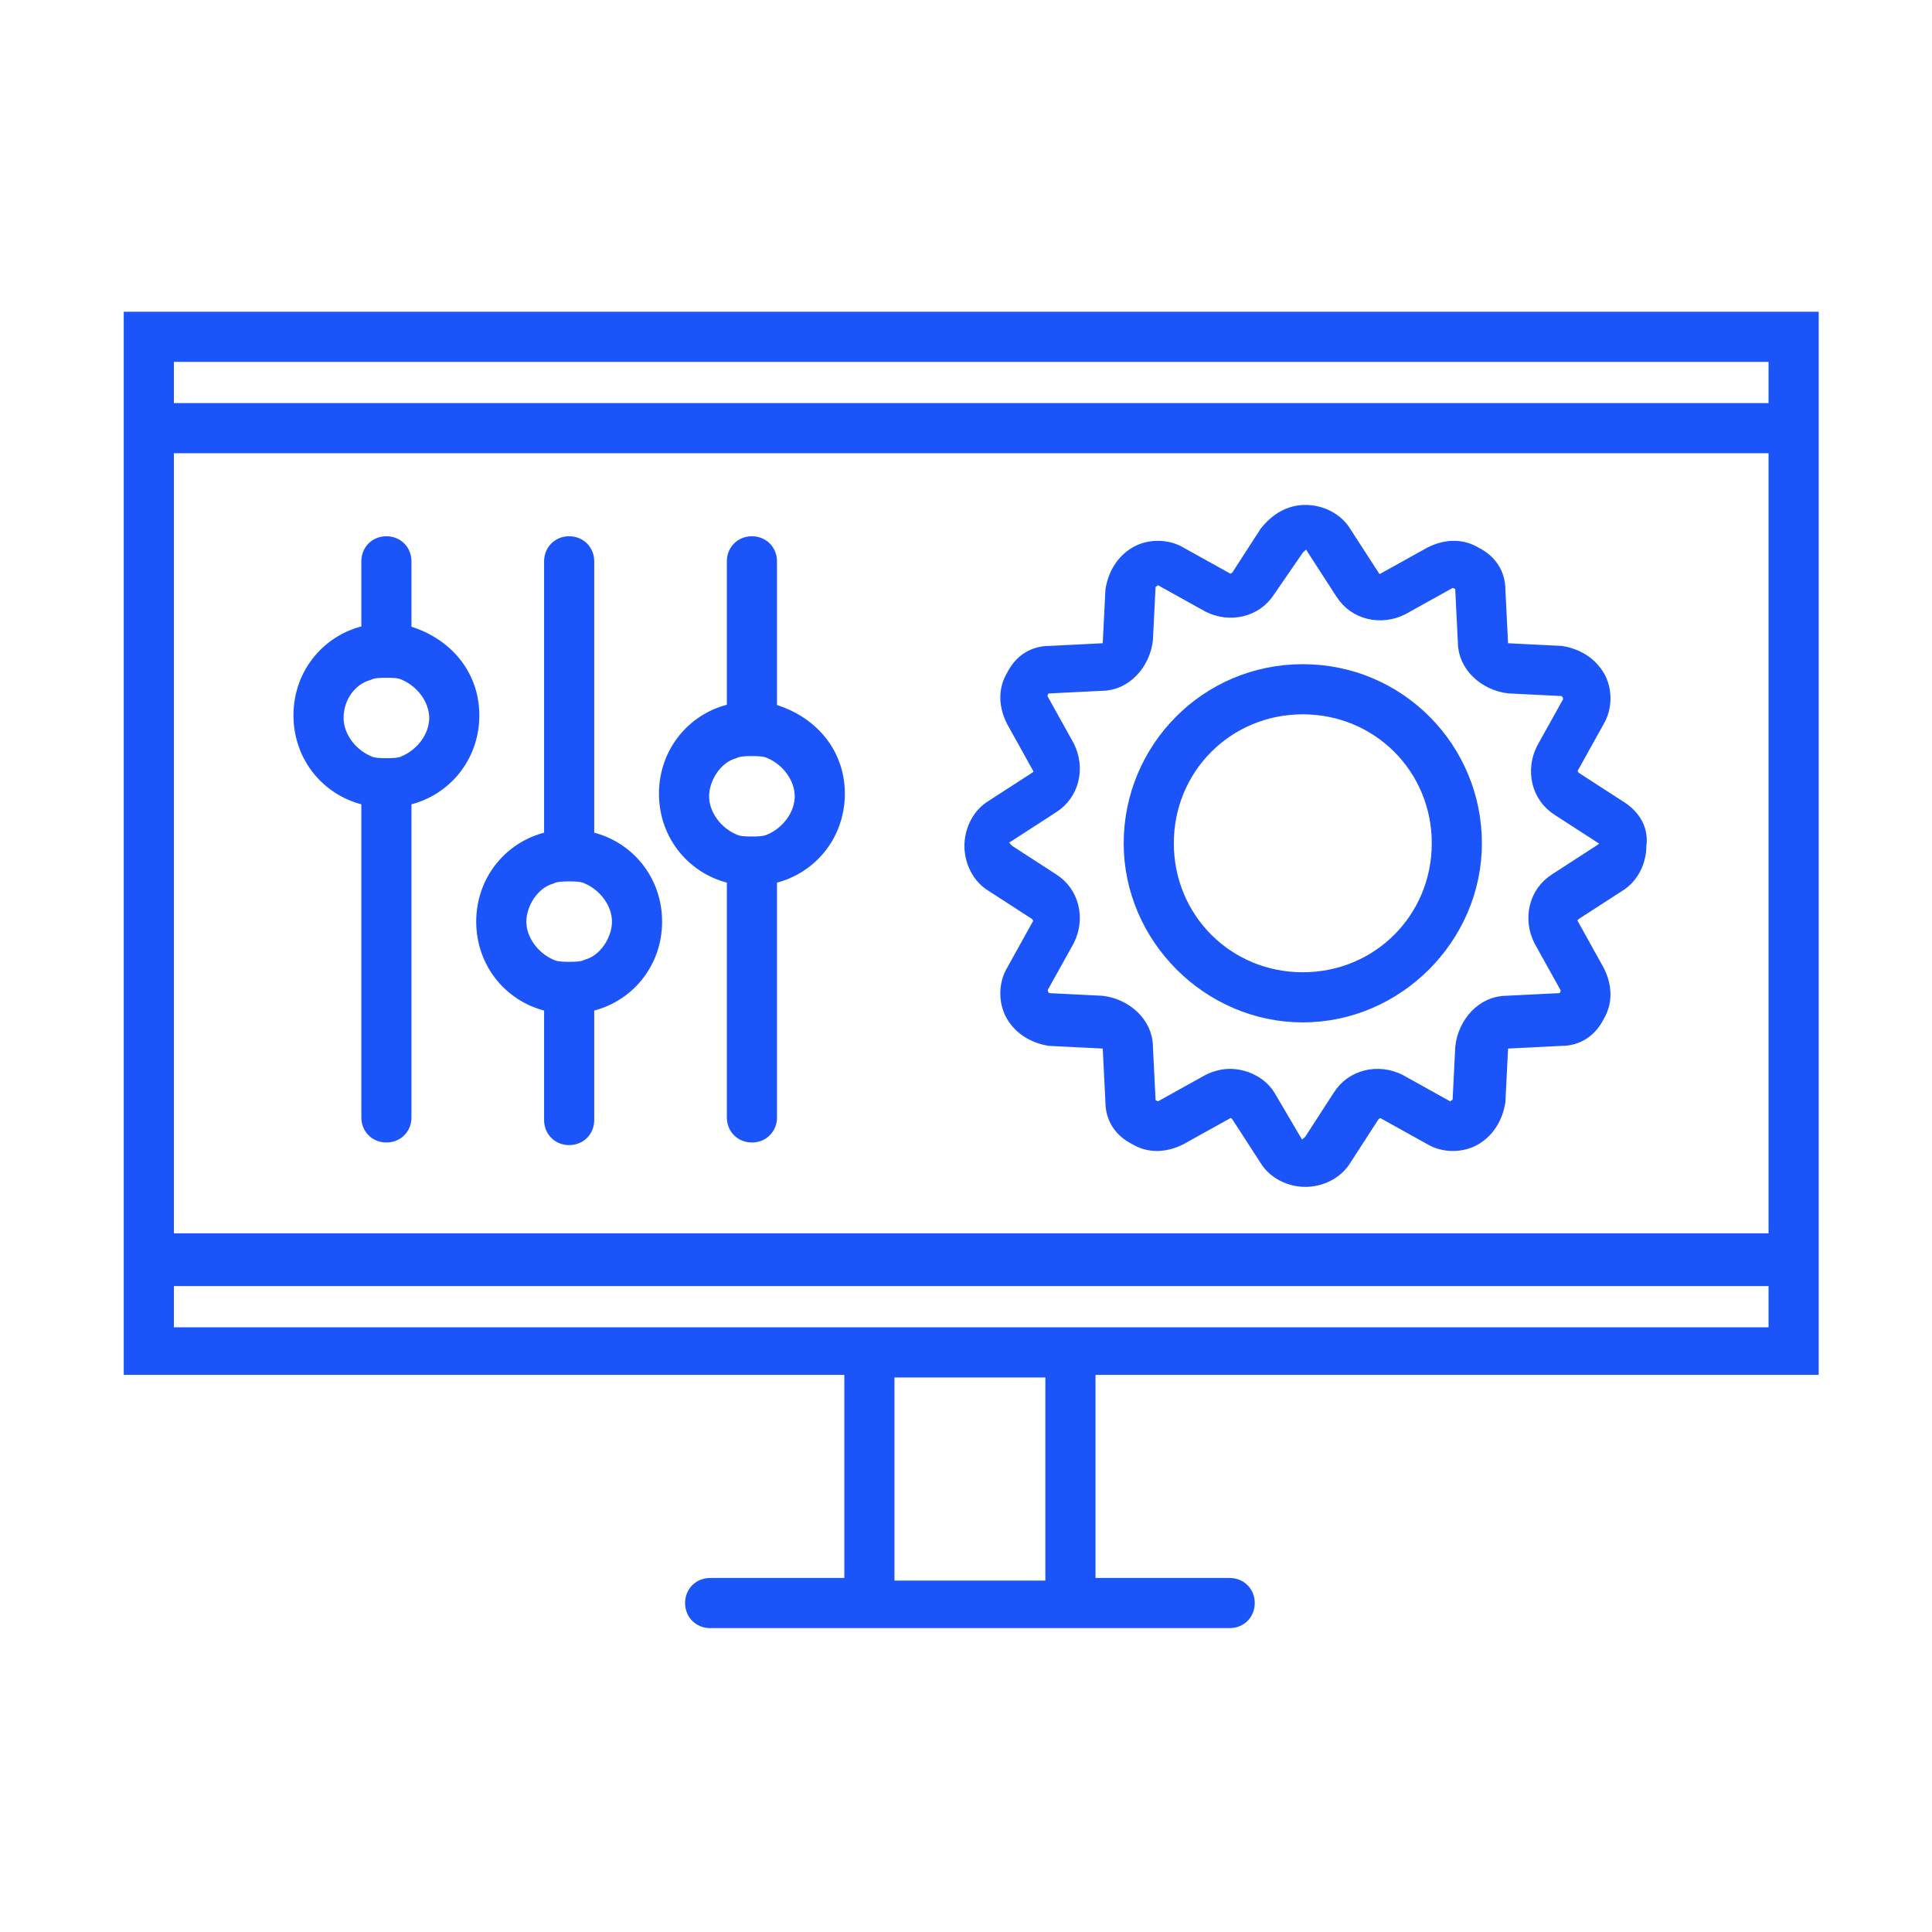 <?xml version="1.0" encoding="UTF-8"?> <!-- Generator: Adobe Illustrator 25.2.3, SVG Export Plug-In . SVG Version: 6.00 Build 0) --> <svg xmlns="http://www.w3.org/2000/svg" xmlns:xlink="http://www.w3.org/1999/xlink" version="1.1" id="Layer_1" x="0px" y="0px" viewBox="0 0 74 74" style="enable-background:new 0 0 74 74;" xml:space="preserve"> <style type="text/css"> .st0{fill:#1B54F8;stroke:#1B54F8;stroke-width:0.52;} </style> <desc>Created with Sketch.</desc> <g id="Production"> <g id="Group" transform="translate(5, 12)"> <path id="Shape" class="st0" d="M0,0.2v40.2h27.6v8.3h-5.4c-0.4,0-0.7,0.3-0.7,0.7c0,0.4,0.3,0.7,0.7,0.7h19.9 c0.4,0,0.7-0.3,0.7-0.7c0-0.4-0.3-0.7-0.7-0.7h-5.4v-8.3h27.7V0.2H0z M63,39.1H1.4V37H63V39.1z M35.3,48.8H29v-8.3h6.3V48.8z M1.4,35.6V5.1H63v30.4H1.4z M1.4,1.6H63v2.1H1.4V1.6z"></path> <path id="Shape_1_" class="st0" d="M57,18.9l-1.7-1.1c-0.1-0.1-0.2-0.3-0.1-0.4l1-1.8c0.3-0.5,0.3-1.2,0-1.7 c-0.3-0.5-0.8-0.8-1.4-0.9l-2-0.1c-0.2,0-0.3-0.1-0.3-0.3l-0.1-2c0-0.6-0.3-1.1-0.9-1.4c-0.5-0.3-1.1-0.3-1.7,0l-1.8,1 c-0.2,0.1-0.4,0-0.4-0.1l-1.1-1.7c-0.3-0.5-0.9-0.8-1.5-0.8s-1.1,0.3-1.5,0.8l-1.1,1.7c-0.1,0.1-0.3,0.2-0.4,0.1l-1.8-1 c-0.5-0.3-1.2-0.3-1.7,0c-0.5,0.3-0.8,0.8-0.9,1.4l-0.1,2c0,0.2-0.1,0.3-0.3,0.3l-2,0.1c-0.6,0-1.1,0.3-1.4,0.9 c-0.3,0.5-0.3,1.1,0,1.7l1,1.8c0.1,0.2,0,0.4-0.1,0.4l-1.7,1.1c-0.5,0.3-0.8,0.9-0.8,1.5c0,0.6,0.3,1.2,0.8,1.5l1.7,1.1 c0.1,0.1,0.2,0.3,0.1,0.4l-1,1.8c-0.3,0.5-0.3,1.2,0,1.7c0.3,0.5,0.8,0.8,1.4,0.9l2,0.1c0.2,0,0.3,0.1,0.3,0.3l0.1,2 c0,0.6,0.3,1.1,0.9,1.4c0.5,0.3,1.1,0.3,1.7,0l1.8-1c0.2-0.1,0.3,0,0.4,0.1l1.1,1.7c0.3,0.5,0.9,0.8,1.5,0.8s1.2-0.3,1.5-0.8 l1.1-1.7c0.1-0.1,0.3-0.2,0.4-0.1l1.8,1c0.5,0.3,1.2,0.3,1.7,0c0.5-0.3,0.8-0.8,0.9-1.4l0.1-2c0-0.2,0.1-0.3,0.3-0.3l2-0.1 c0.6,0,1.1-0.3,1.4-0.9c0.3-0.5,0.3-1.1,0-1.7l-1-1.8c-0.1-0.2,0-0.3,0.1-0.4l1.7-1.1c0.5-0.3,0.8-0.9,0.8-1.5 C57.9,19.7,57.5,19.2,57,18.9z M56.3,20.6l-1.7,1.1c-0.8,0.5-1,1.5-0.6,2.3l1,1.8c0.1,0.1,0,0.3,0,0.3c0,0.1-0.1,0.2-0.3,0.2 l-2,0.1c-0.9,0-1.6,0.8-1.7,1.7l-0.1,2c0,0.2-0.1,0.2-0.2,0.3s-0.2,0.1-0.3,0l-1.8-1c-0.8-0.4-1.8-0.2-2.3,0.6l-1.1,1.7 c-0.1,0.1-0.2,0.2-0.3,0.2c-0.1,0-0.2,0-0.3-0.2L43.6,30c-0.3-0.5-0.9-0.8-1.5-0.8c-0.3,0-0.6,0.1-0.8,0.2l-1.8,1 c-0.1,0.1-0.3,0-0.3,0c-0.1,0-0.2-0.1-0.2-0.3l-0.1-2c0-0.9-0.8-1.6-1.7-1.7l-2-0.1c-0.2,0-0.2-0.1-0.3-0.2c0-0.1-0.1-0.2,0-0.3 l1-1.8c0.4-0.8,0.2-1.8-0.6-2.3l-1.7-1.1c-0.1-0.1-0.2-0.2-0.2-0.3s0-0.2,0.2-0.3l1.7-1.1c0.8-0.5,1-1.5,0.6-2.3l-1-1.8 c-0.1-0.1,0-0.3,0-0.3c0-0.1,0.1-0.2,0.3-0.2l2-0.1c0.9,0,1.6-0.8,1.7-1.7l0.1-2c0-0.2,0.1-0.2,0.2-0.3s0.2-0.1,0.3,0l1.8,1 c0.8,0.4,1.8,0.2,2.3-0.6L44.7,9c0.1-0.1,0.2-0.2,0.3-0.2s0.2,0,0.3,0.2l1.1,1.7c0.5,0.8,1.5,1,2.3,0.6l1.8-1c0.1-0.1,0.3,0,0.3,0 c0.1,0,0.2,0.1,0.2,0.3l0.1,2c0,0.9,0.8,1.6,1.7,1.7l2,0.1c0.2,0,0.2,0.1,0.3,0.2c0,0.1,0.1,0.2,0,0.3l-1,1.8 c-0.4,0.8-0.2,1.8,0.6,2.3l1.7,1.1c0.1,0.1,0.2,0.2,0.2,0.3S56.4,20.5,56.3,20.6z"></path> <path id="Shape_2_" class="st0" d="M44.9,13.7c-3.7,0-6.6,3-6.6,6.6s3,6.6,6.6,6.6s6.6-3,6.6-6.6S48.6,13.7,44.9,13.7z M44.9,25.5 c-2.9,0-5.2-2.3-5.2-5.2s2.3-5.2,5.2-5.2s5.2,2.3,5.2,5.2S47.8,25.5,44.9,25.5z"></path> <path id="Shape_3_" class="st0" d="M10.5,12.2V9.5c0-0.4-0.3-0.7-0.7-0.7c-0.4,0-0.7,0.3-0.7,0.7v2.7c-1.5,0.3-2.6,1.6-2.6,3.2 s1.1,2.9,2.6,3.2v12.2c0,0.4,0.3,0.7,0.7,0.7c0.4,0,0.7-0.3,0.7-0.7V18.6c1.5-0.3,2.6-1.6,2.6-3.2S12,12.6,10.5,12.2z M10.5,17.2 c-0.2,0.1-0.5,0.1-0.7,0.1s-0.5,0-0.7-0.1c-0.7-0.3-1.2-1-1.2-1.7c0-0.8,0.5-1.5,1.2-1.7c0.2-0.1,0.5-0.1,0.7-0.1s0.5,0,0.7,0.1 c0.7,0.3,1.2,1,1.2,1.7C11.7,16.2,11.2,16.9,10.5,17.2z"></path> <path id="Shape_4_" class="st0" d="M17.5,20.1V9.5c0-0.4-0.3-0.7-0.7-0.7s-0.7,0.3-0.7,0.7v10.6c-1.5,0.3-2.6,1.6-2.6,3.2 s1.1,2.9,2.6,3.2v4.4c0,0.4,0.3,0.7,0.7,0.7s0.7-0.3,0.7-0.7v-4.4c1.5-0.3,2.6-1.6,2.6-3.2S19,20.4,17.5,20.1z M17.5,25 c-0.2,0.1-0.5,0.1-0.7,0.1c-0.2,0-0.5,0-0.7-0.1c-0.7-0.3-1.2-1-1.2-1.7s0.5-1.5,1.2-1.7c0.2-0.1,0.5-0.1,0.7-0.1 c0.2,0,0.5,0,0.7,0.1c0.7,0.3,1.2,1,1.2,1.7S18.2,24.8,17.5,25z"></path> <path id="Shape_5_" class="st0" d="M24.5,15.2V9.5c0-0.4-0.3-0.7-0.7-0.7s-0.7,0.3-0.7,0.7v5.7c-1.5,0.3-2.6,1.6-2.6,3.2 s1.1,2.9,2.6,3.2v9.2c0,0.4,0.3,0.7,0.7,0.7s0.7-0.3,0.7-0.7v-9.2c1.5-0.3,2.6-1.6,2.6-3.2S26,15.6,24.5,15.2z M24.5,20.2 c-0.2,0.1-0.5,0.1-0.7,0.1c-0.2,0-0.5,0-0.7-0.1c-0.7-0.3-1.2-1-1.2-1.7s0.5-1.5,1.2-1.7c0.2-0.1,0.5-0.1,0.7-0.1 c0.2,0,0.5,0,0.7,0.1c0.7,0.3,1.2,1,1.2,1.7S25.2,19.9,24.5,20.2z"></path> </g> </g> </svg> 